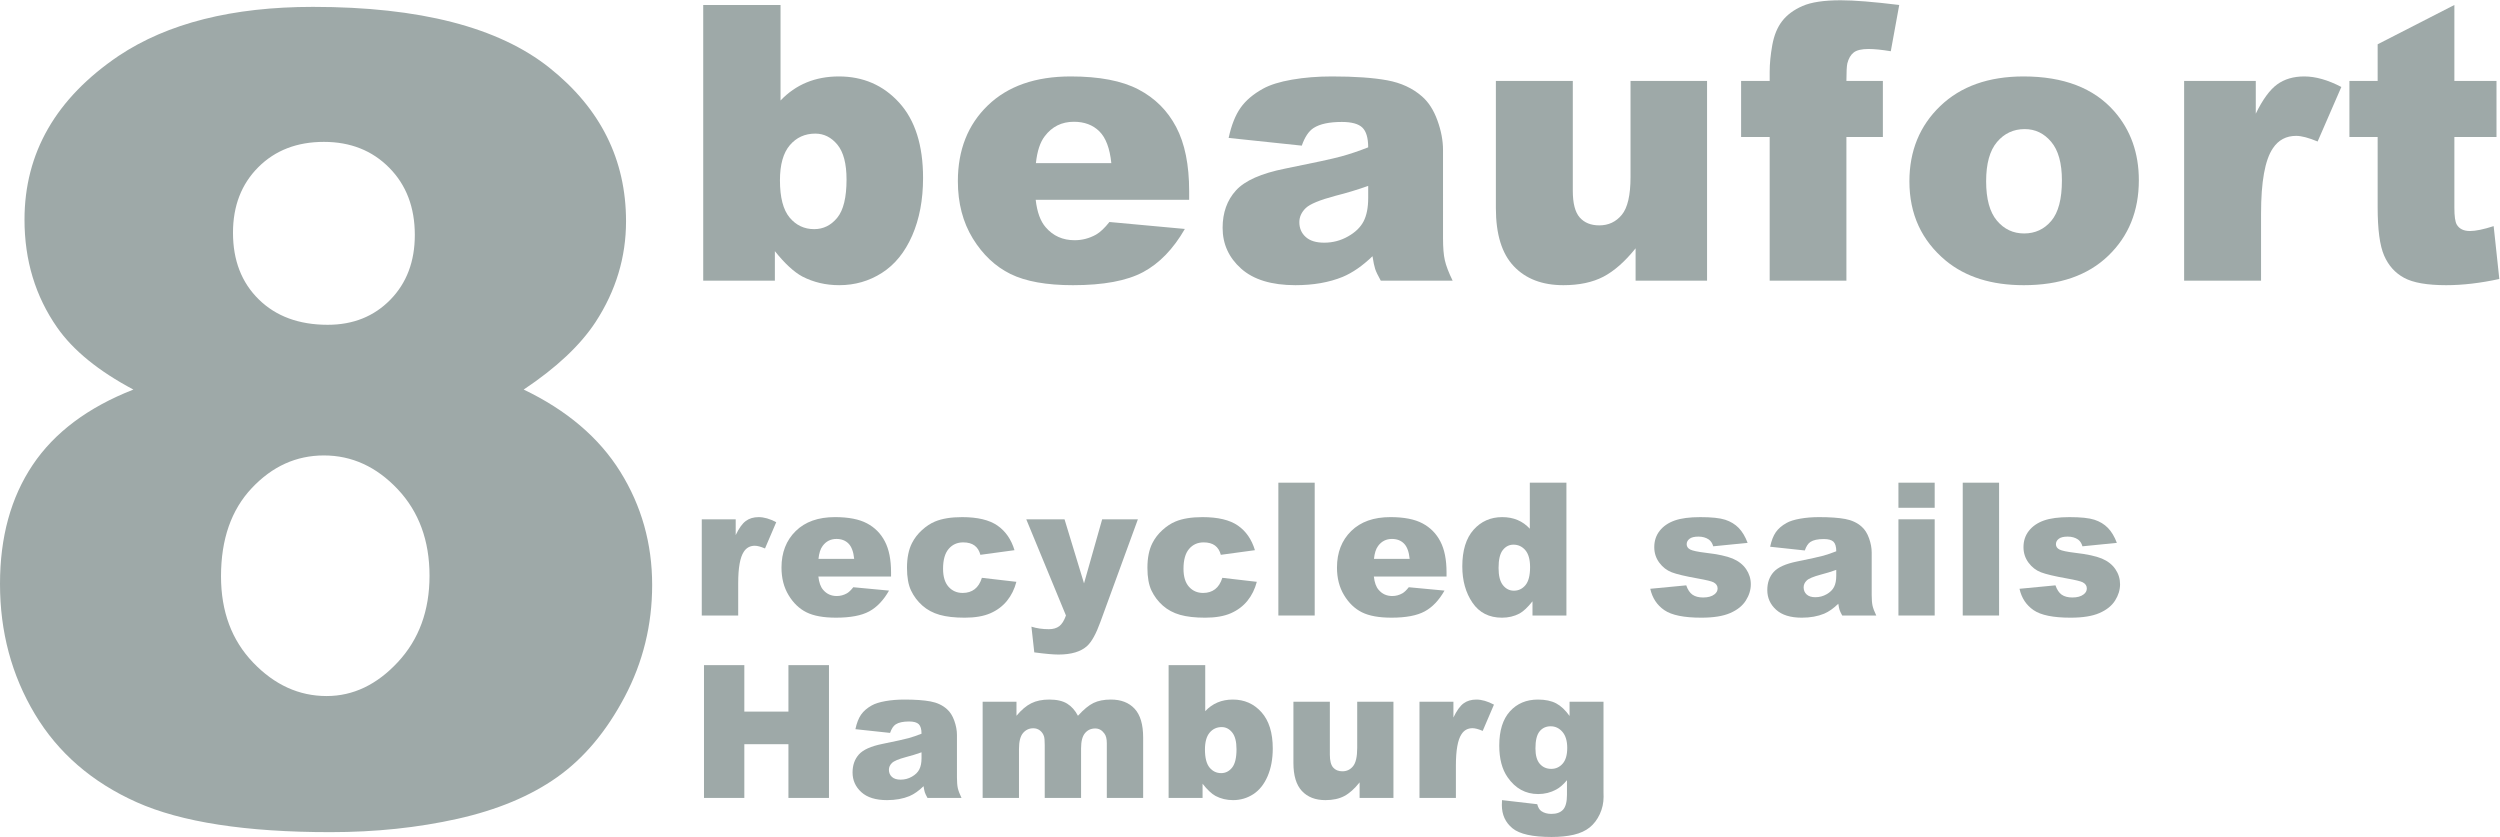 <?xml version="1.0" encoding="UTF-8" standalone="no"?>
<svg
   xmlns:dc="http://purl.org/dc/elements/1.1/"
   xmlns:cc="http://creativecommons.org/ns#"
   xmlns:rdf="http://www.w3.org/1999/02/22-rdf-syntax-ns#"
   xmlns:svg="http://www.w3.org/2000/svg"
   xmlns="http://www.w3.org/2000/svg"
   viewBox="0 0 164.4 55.04"
   height="55.04"
   width="164.4"
   xml:space="preserve"
   id="svg2"
   version="1.1"><defs
     id="defs6" /><g
     transform="matrix(1.333,0,0,-1.333,0,55.04)"
     id="g10"><g
       transform="scale(0.1)"
       id="g12"><path
         id="path14"
         style="fill:#9ea9a8;fill-opacity:1;fill-rule:nonzero;stroke:none"
         d="m 114.941,298.066 c 0,-13.613 4.247,-24.57 12.754,-32.898 8.504,-8.324 19.832,-12.492 33.977,-12.492 12.527,0 22.82,4.121 30.887,12.363 8.046,8.223 12.082,18.887 12.082,31.953 0,13.602 -4.211,24.668 -12.629,33.164 -8.407,8.504 -19.153,12.754 -32.227,12.754 -13.242,0 -24.031,-4.16 -32.351,-12.48 -8.332,-8.332 -12.493,-19.121 -12.493,-32.364 z m -5.91,-169.453 c 0,-17.375 5.285,-31.562 15.852,-42.57 10.555,-11.016 22.644,-16.512 36.25,-16.512 13.066,0 24.797,5.586 35.176,16.777 10.39,11.191 15.586,25.379 15.586,42.57 0,17.359 -5.247,31.59 -15.711,42.703 -10.481,11.094 -22.61,16.641 -36.399,16.641 -13.601,0 -25.469,-5.371 -35.574,-16.114 -10.117,-10.742 -15.18,-25.234 -15.18,-43.496 z m -43.23,92.11 c -17.188,9.129 -29.727,19.336 -37.598,30.613 -10.742,15.402 -16.113,33.117 -16.113,53.176 0,32.937 15.48,59.883 46.453,80.84 24.172,16.113 56.125,24.16 95.871,24.16 52.637,0 91.531,-10.02 116.691,-30.078 25.157,-20.051 37.735,-45.293 37.735,-75.723 0,-17.734 -5.012,-34.297 -15.039,-49.688 -7.524,-11.464 -19.336,-22.558 -35.449,-33.3 21.304,-10.207 37.195,-23.731 47.664,-40.547 10.476,-16.836 15.714,-35.449 15.714,-55.86 0,-19.707 -4.523,-38.097 -13.566,-55.195 C 299.121,52.031 288.027,38.816 274.863,29.512 261.711,20.195 245.32,13.359 225.723,8.965 206.113,4.578 185.215,2.383 163.008,2.383 121.301,2.383 89.434,7.312 67.402,17.156 45.391,27.004 28.645,41.504 17.188,60.664 5.73,79.824 0,101.211 0,124.844 c 0,23.105 5.371,42.656 16.113,58.679 10.742,16.028 27.305,28.43 49.688,37.2" /><path
         id="path16"
         style="fill:#9ea9a8;fill-opacity:1;fill-rule:nonzero;stroke:none"
         d="m 384.766,323.984 c 0,-8.476 1.601,-14.609 4.785,-18.418 3.183,-3.8 7.226,-5.703 12.109,-5.703 4.512,0 8.301,1.875 11.367,5.614 3.067,3.742 4.59,10.031 4.59,18.878 0,7.793 -1.504,13.516 -4.492,17.168 -3.008,3.641 -6.641,5.469 -10.918,5.469 -5.117,0 -9.316,-1.906 -12.559,-5.703 -3.242,-3.809 -4.882,-9.57 -4.882,-17.305 z m -37.852,86.465 h 38.145 V 363.32 c 3.769,3.953 8.046,6.922 12.851,8.907 4.785,1.972 10.098,2.968 15.899,2.968 12.011,0 21.933,-4.316 29.785,-12.941 7.851,-8.633 11.777,-21.016 11.777,-37.156 0,-10.762 -1.797,-20.235 -5.371,-28.438 -3.594,-8.195 -8.555,-14.316 -14.902,-18.367 -6.328,-4.055 -13.36,-6.078 -21.094,-6.078 -6.621,0 -12.676,1.426 -18.184,4.269 -4.14,2.227 -8.672,6.407 -13.554,12.52 v -14.563 h -35.352 v 136.008" /><path
         id="path18"
         style="fill:#9ea9a8;fill-opacity:1;fill-rule:nonzero;stroke:none"
         d="m 548.242,332.422 c -0.742,7.305 -2.715,12.527 -5.898,15.683 -3.184,3.153 -7.383,4.727 -12.578,4.727 -5.996,0 -10.782,-2.383 -14.375,-7.141 -2.286,-2.968 -3.731,-7.39 -4.356,-13.269 z m 38.399,-18.086 h -75.703 c 0.683,-6.066 2.324,-10.578 4.921,-13.543 3.653,-4.27 8.418,-6.398 14.278,-6.398 3.711,0 7.246,0.918 10.586,2.773 2.031,1.172 4.238,3.25 6.582,6.219 l 37.207,-3.426 c -5.684,-9.902 -12.559,-16.992 -20.606,-21.301 -8.027,-4.297 -19.57,-6.445 -34.59,-6.445 -13.046,0 -23.32,1.848 -30.8,5.519 -7.481,3.684 -13.692,9.532 -18.614,17.539 -4.902,8.008 -7.363,17.422 -7.363,28.243 0,15.41 4.922,27.871 14.785,37.39 9.864,9.524 23.496,14.289 40.879,14.289 14.102,0 25.235,-2.129 33.399,-6.406 8.164,-4.258 14.375,-10.449 18.632,-18.555 4.278,-8.105 6.407,-18.644 6.407,-31.632 v -4.266" /><path
         id="path20"
         style="fill:#9ea9a8;fill-opacity:1;fill-rule:nonzero;stroke:none"
         d="m 674.961,321.199 c -5.195,-1.855 -10.606,-3.496 -16.231,-4.91 -7.675,-2.051 -12.539,-4.062 -14.57,-6.035 -2.109,-2.043 -3.164,-4.356 -3.164,-6.953 0,-2.969 1.035,-5.403 3.125,-7.285 2.07,-1.895 5.117,-2.832 9.121,-2.832 4.219,0 8.125,1.015 11.738,3.066 3.633,2.031 6.192,4.531 7.715,7.461 1.504,2.937 2.266,6.758 2.266,11.465 z m -32.754,19.856 -36.094,3.808 c 1.367,6.309 3.34,11.27 5.899,14.883 2.558,3.621 6.269,6.758 11.093,9.414 3.458,1.914 8.223,3.399 14.278,4.453 6.074,1.055 12.617,1.582 19.668,1.582 11.328,0 20.41,-0.636 27.285,-1.906 6.855,-1.258 12.578,-3.914 17.148,-7.93 3.223,-2.781 5.762,-6.726 7.618,-11.824 1.855,-5.109 2.773,-9.98 2.773,-14.609 V 295.41 c 0,-4.64 0.293,-8.273 0.898,-10.898 0.586,-2.637 1.856,-5.989 3.848,-10.071 h -35.449 c -1.426,2.532 -2.344,4.465 -2.774,5.801 -0.429,1.328 -0.878,3.41 -1.308,6.262 -4.942,-4.766 -9.863,-8.164 -14.746,-10.207 -6.68,-2.723 -14.434,-4.082 -23.281,-4.082 -11.758,0 -20.684,2.726 -26.778,8.164 -6.094,5.441 -9.14,12.16 -9.14,20.129 0,7.48 2.207,13.64 6.601,18.465 4.395,4.824 12.481,8.41 24.297,10.761 14.16,2.844 23.359,4.836 27.559,5.989 4.199,1.14 8.652,2.636 13.359,4.492 0,4.648 -0.957,7.89 -2.871,9.746 -1.914,1.855 -5.293,2.781 -10.117,2.781 -6.192,0 -10.821,-0.984 -13.926,-2.969 -2.402,-1.55 -4.356,-4.453 -5.84,-8.718" /><path
         id="path22"
         style="fill:#9ea9a8;fill-opacity:1;fill-rule:nonzero;stroke:none"
         d="m 842.129,274.441 h -35.254 v 15.957 c -5.254,-6.55 -10.566,-11.218 -15.898,-14.011 -5.352,-2.774 -11.934,-4.172 -19.727,-4.172 -10.391,0 -18.535,3.105 -24.434,9.328 -5.918,6.211 -8.867,15.781 -8.867,28.711 v 62.715 h 37.949 v -54.18 c 0,-6.191 1.133,-10.578 3.418,-13.176 2.305,-2.597 5.508,-3.894 9.649,-3.894 4.531,0 8.223,1.726 11.094,5.195 2.871,3.457 4.316,9.676 4.316,18.652 v 47.403 h 37.754 v -98.528" /><path
         id="path24"
         style="fill:#9ea9a8;fill-opacity:1;fill-rule:nonzero;stroke:none"
         d="m 910.879,372.969 h 17.988 V 345.32 h -17.988 v -70.879 h -37.852 v 70.879 h -14.101 v 27.649 h 14.101 v 4.453 c 0,4.023 0.43,8.437 1.289,13.262 0.879,4.824 2.5,8.769 4.883,11.836 2.364,3.054 5.703,5.527 10.02,7.421 4.297,1.883 10.586,2.832 18.867,2.832 6.621,0 16.23,-0.781 28.848,-2.324 l -4.161,-22.824 c -4.511,0.742 -8.164,1.113 -10.957,1.113 -3.398,0 -5.839,-0.574 -7.324,-1.718 -1.484,-1.141 -2.539,-2.957 -3.164,-5.418 -0.293,-1.368 -0.449,-4.239 -0.449,-8.633" /><path
         id="path26"
         style="fill:#9ea9a8;fill-opacity:1;fill-rule:nonzero;stroke:none"
         d="m 979.805,323.516 c 0,-8.782 1.777,-15.274 5.332,-19.473 3.554,-4.219 8.027,-6.309 13.398,-6.309 5.445,0 9.925,2.071 13.415,6.211 3.5,4.141 5.24,10.789 5.24,19.942 0,8.535 -1.76,14.89 -5.3,19.07 -3.51,4.172 -7.87,6.262 -13.062,6.262 -5.508,0 -10.058,-2.121 -13.652,-6.36 -3.574,-4.226 -5.371,-10.683 -5.371,-19.343 z m -37.852,-0.09 c 0,15.031 5.078,27.414 15.215,37.16 10.137,9.734 23.848,14.609 41.094,14.609 19.728,0 34.648,-5.722 44.728,-17.168 8.08,-9.218 12.15,-20.566 12.15,-34.043 0,-15.156 -5.02,-27.566 -15.08,-37.246 -10.06,-9.687 -23.95,-14.523 -41.701,-14.523 -15.839,0 -28.632,4.015 -38.418,12.062 -11.992,9.961 -17.988,23.008 -17.988,39.149" /><path
         id="path28"
         style="fill:#9ea9a8;fill-opacity:1;fill-rule:nonzero;stroke:none"
         d="m 1077.48,372.969 h 35.35 v -16.145 c 3.4,6.985 6.92,11.797 10.53,14.426 3.61,2.637 8.09,3.945 13.4,3.945 5.56,0 11.66,-1.738 18.28,-5.195 l -11.7,-26.906 c -4.45,1.855 -7.97,2.785 -10.57,2.785 -4.94,0 -8.79,-2.043 -11.5,-6.125 -3.91,-5.75 -5.84,-16.512 -5.84,-32.285 v -33.028 h -37.95 v 98.528" /><path
         id="path30"
         style="fill:#9ea9a8;fill-opacity:1;fill-rule:nonzero;stroke:none"
         d="m 1210.8,410.449 v -37.48 h 20.78 V 345.32 h -20.78 v -34.91 c 0,-4.191 0.39,-6.972 1.19,-8.32 1.25,-2.11 3.42,-3.156 6.51,-3.156 2.77,0 6.68,0.8 11.68,2.414 l 2.79,-26.075 c -9.34,-2.031 -18.07,-3.058 -26.17,-3.058 -9.4,0 -16.33,1.203 -20.78,3.613 -4.46,2.414 -7.74,6.067 -9.87,10.988 -2.15,4.903 -3.2,12.852 -3.2,23.848 v 34.656 h -13.93 v 27.649 h 13.93 v 18.086 l 37.85,19.394" /><path
         id="path32"
         style="fill:#9ea9a8;fill-opacity:1;fill-rule:nonzero;stroke:none"
         d="m 346.199,156.719 h 16.739 v -7.774 c 1.613,3.368 3.273,5.684 4.992,6.953 1.711,1.27 3.828,1.895 6.347,1.895 2.637,0 5.52,-0.832 8.661,-2.5 l -5.543,-12.957 c -2.114,0.887 -3.774,1.336 -5,1.336 -2.356,0 -4.172,-0.977 -5.454,-2.949 -1.851,-2.774 -2.769,-7.95 -2.769,-15.547 v -15.918 h -17.973 v 47.461" /><path
         id="path34"
         style="fill:#9ea9a8;fill-opacity:1;fill-rule:nonzero;stroke:none"
         d="m 421.387,137.188 c -0.352,3.515 -1.282,6.035 -2.793,7.558 -1.504,1.524 -3.496,2.285 -5.957,2.285 -2.84,0 -5.11,-1.152 -6.809,-3.445 -1.082,-1.438 -1.773,-3.566 -2.058,-6.398 z m 18.191,-8.711 h -35.855 c 0.32,-2.922 1.101,-5.098 2.332,-6.524 1.718,-2.051 3.972,-3.086 6.758,-3.086 1.757,0 3.437,0.449 5.019,1.348 0.957,0.555 2.004,1.562 3.113,2.988 l 17.629,-1.66 c -2.707,-4.766 -5.957,-8.184 -9.765,-10.254 -3.809,-2.07 -9.266,-3.105 -16.387,-3.105 -6.184,0 -11.043,0.886 -14.59,2.656 -3.547,1.777 -6.484,4.59 -8.809,8.457 -2.335,3.848 -3.496,8.387 -3.496,13.601 0,7.422 2.332,13.43 7.012,18.02 4.668,4.59 11.121,6.875 19.356,6.875 6.679,0 11.953,-1.027 15.82,-3.086 3.867,-2.051 6.816,-5.031 8.828,-8.937 2.031,-3.895 3.035,-8.973 3.035,-15.243 v -2.05" /><path
         id="path36"
         style="fill:#9ea9a8;fill-opacity:1;fill-rule:nonzero;stroke:none"
         d="m 484.402,127.852 17.004,-1.973 c -0.937,-3.594 -2.48,-6.719 -4.621,-9.356 -2.137,-2.636 -4.859,-4.687 -8.191,-6.152 -3.321,-1.453 -7.547,-2.187 -12.676,-2.187 -4.949,0 -9.07,0.468 -12.371,1.406 -3.293,0.937 -6.137,2.461 -8.496,4.551 -2.383,2.109 -4.238,4.57 -5.586,7.402 -1.352,2.82 -2.024,6.57 -2.024,11.25 0,4.883 0.821,8.945 2.461,12.187 1.203,2.383 2.84,4.512 4.922,6.407 2.078,1.894 4.219,3.301 6.414,4.218 3.489,1.465 7.95,2.188 13.403,2.188 7.617,0 13.425,-1.387 17.429,-4.16 3.993,-2.766 6.797,-6.817 8.41,-12.149 l -16.828,-2.285 c -0.527,2.031 -1.484,3.555 -2.882,4.59 -1.383,1.024 -3.258,1.543 -5.602,1.543 -2.961,0 -5.355,-1.086 -7.18,-3.242 -1.836,-2.149 -2.746,-5.422 -2.746,-9.785 0,-3.907 0.903,-6.856 2.719,-8.887 1.812,-2.023 4.141,-3.027 6.949,-3.027 2.336,0 4.309,0.605 5.91,1.836 1.59,1.211 2.785,3.086 3.582,5.625" /><path
         id="path38"
         style="fill:#9ea9a8;fill-opacity:1;fill-rule:nonzero;stroke:none"
         d="m 506.277,156.719 h 18.879 l 9.617,-31.602 8.95,31.602 h 17.625 L 542.82,106.004 c -2.097,-5.781 -4.257,-9.688 -6.453,-11.719 C 533.262,91.426 528.535,90 522.18,90 c -2.578,0 -6.555,0.352 -11.946,1.074 l -1.406,12.684 c 2.578,-0.828 5.449,-1.25 8.606,-1.25 2.109,0 3.816,0.5 5.117,1.476 1.297,0.985 2.41,2.743 3.308,5.282 l -19.582,47.453" /><path
         id="path40"
         style="fill:#9ea9a8;fill-opacity:1;fill-rule:nonzero;stroke:none"
         d="m 603.008,127.852 17.004,-1.973 c -0.942,-3.594 -2.485,-6.719 -4.621,-9.356 -2.137,-2.636 -4.864,-4.687 -8.196,-6.152 -3.316,-1.453 -7.547,-2.187 -12.675,-2.187 -4.95,0 -9.071,0.468 -12.372,1.406 -3.293,0.937 -6.132,2.461 -8.496,4.551 -2.382,2.109 -4.238,4.57 -5.586,7.402 -1.347,2.82 -2.019,6.57 -2.019,11.25 0,4.883 0.816,8.945 2.461,12.187 1.199,2.383 2.84,4.512 4.922,6.407 2.078,1.894 4.215,3.301 6.414,4.218 3.484,1.465 7.949,2.188 13.398,2.188 7.617,0 13.43,-1.387 17.434,-4.16 3.992,-2.766 6.797,-6.817 8.406,-12.149 l -16.824,-2.285 c -0.528,2.031 -1.488,3.555 -2.883,4.59 -1.387,1.024 -3.262,1.543 -5.605,1.543 -2.957,0 -5.352,-1.086 -7.176,-3.242 -1.836,-2.149 -2.746,-5.422 -2.746,-9.785 0,-3.907 0.898,-6.856 2.715,-8.887 1.816,-2.023 4.14,-3.027 6.953,-3.027 2.336,0 4.304,0.605 5.91,1.836 1.59,1.211 2.781,3.086 3.582,5.625" /><path
         id="path42"
         style="fill:#9ea9a8;fill-opacity:1;fill-rule:nonzero;stroke:none"
         d="m 630.645,174.785 h 17.929 v -65.527 h -17.929 v 65.527" /><path
         id="path44"
         style="fill:#9ea9a8;fill-opacity:1;fill-rule:nonzero;stroke:none"
         d="m 695.422,137.188 c -0.356,3.515 -1.281,6.035 -2.793,7.558 -1.508,1.524 -3.496,2.285 -5.957,2.285 -2.844,0 -5.109,-1.152 -6.809,-3.445 -1.086,-1.438 -1.777,-3.566 -2.058,-6.398 z m 18.191,-8.711 h -35.859 c 0.32,-2.922 1.101,-5.098 2.336,-6.524 1.719,-2.051 3.973,-3.086 6.758,-3.086 1.757,0 3.433,0.449 5.015,1.348 0.957,0.555 2.004,1.562 3.117,2.988 l 17.625,-1.66 c -2.703,-4.766 -5.957,-8.184 -9.761,-10.254 -3.813,-2.07 -9.27,-3.105 -16.391,-3.105 -6.18,0 -11.043,0.886 -14.59,2.656 -3.543,1.777 -6.48,4.59 -8.804,8.457 -2.336,3.848 -3.496,8.387 -3.496,13.601 0,7.422 2.332,13.43 7.007,18.02 4.668,4.59 11.125,6.875 19.36,6.875 6.675,0 11.953,-1.027 15.816,-3.086 3.867,-2.051 6.817,-5.031 8.828,-8.937 2.031,-3.895 3.039,-8.973 3.039,-15.243 v -2.05" /><path
         id="path46"
         style="fill:#9ea9a8;fill-opacity:1;fill-rule:nonzero;stroke:none"
         d="m 754.824,133.125 c 0,3.73 -0.769,6.504 -2.324,8.34 -1.555,1.828 -3.516,2.746 -5.891,2.746 -2.078,0 -3.816,-0.883 -5.222,-2.641 -1.407,-1.757 -2.11,-4.707 -2.11,-8.847 0,-3.875 0.723,-6.707 2.168,-8.512 1.453,-1.809 3.243,-2.707 5.391,-2.707 2.285,0 4.18,0.906 5.703,2.723 1.524,1.828 2.285,4.785 2.285,8.898 z m 17.93,41.66 v -65.527 h -16.738 v 7.012 c -2.344,-2.969 -4.485,-4.981 -6.414,-6.036 -2.582,-1.367 -5.454,-2.05 -8.618,-2.05 -6.355,0 -11.211,2.461 -14.566,7.382 -3.352,4.911 -5.031,10.879 -5.031,17.911 0,7.871 1.855,13.886 5.554,18.066 3.711,4.16 8.418,6.25 14.133,6.25 2.781,0 5.313,-0.469 7.578,-1.426 2.278,-0.957 4.286,-2.383 6.043,-4.297 v 22.715 h 18.059" /><path
         id="path48"
         style="fill:#9ea9a8;fill-opacity:1;fill-rule:nonzero;stroke:none"
         d="m 814.109,122.441 17.754,1.7 c 0.727,-2.149 1.758,-3.68 3.071,-4.61 1.328,-0.918 3.086,-1.379 5.269,-1.379 2.402,0 4.27,0.52 5.59,1.555 1.023,0.781 1.543,1.746 1.543,2.91 0,1.309 -0.688,2.324 -2.031,3.028 -0.957,0.507 -3.528,1.132 -7.688,1.875 -6.211,1.101 -10.527,2.128 -12.937,3.066 -2.422,0.937 -4.453,2.519 -6.117,4.746 -1.649,2.234 -2.477,4.785 -2.477,7.637 0,3.125 0.887,5.82 2.676,8.086 1.785,2.265 4.246,3.945 7.383,5.066 3.132,1.113 7.339,1.672 12.617,1.672 5.562,0 9.676,-0.43 12.324,-1.289 2.652,-0.871 4.859,-2.207 6.641,-4.024 1.765,-1.816 3.242,-4.277 4.414,-7.382 l -16.965,-1.7 c -0.442,1.524 -1.172,2.637 -2.196,3.36 -1.41,0.957 -3.109,1.426 -5.097,1.426 -2.024,0 -3.496,-0.364 -4.414,-1.094 -0.93,-0.723 -1.391,-1.613 -1.391,-2.656 0,-1.153 0.59,-2.032 1.762,-2.629 1.172,-0.594 3.719,-1.133 7.644,-1.61 5.95,-0.683 10.371,-1.64 13.274,-2.851 2.898,-1.231 5.113,-2.969 6.66,-5.227 1.531,-2.265 2.305,-4.754 2.305,-7.449 0,-2.746 -0.813,-5.41 -2.446,-8 -1.621,-2.586 -4.187,-4.656 -7.683,-6.18 -3.504,-1.543 -8.274,-2.304 -14.309,-2.304 -8.523,0 -14.597,1.23 -18.211,3.711 -3.625,2.468 -5.945,5.996 -6.965,10.546" /><path
         id="path50"
         style="fill:#9ea9a8;fill-opacity:1;fill-rule:nonzero;stroke:none"
         d="m 905.867,131.777 c -2.461,-0.89 -5.027,-1.679 -7.691,-2.363 -3.633,-0.976 -5.942,-1.953 -6.899,-2.91 -1.004,-0.977 -1.504,-2.09 -1.504,-3.34 0,-1.437 0.5,-2.609 1.477,-3.516 0.984,-0.91 2.422,-1.367 4.324,-1.367 1.992,0 3.852,0.496 5.571,1.485 1.707,0.976 2.925,2.175 3.64,3.593 0.723,1.414 1.082,3.262 1.082,5.52 z m -15.515,9.571 -17.098,1.836 c 0.641,3.035 1.582,5.429 2.793,7.168 1.219,1.746 2.969,3.261 5.254,4.539 1.637,0.929 3.894,1.632 6.765,2.14 2.872,0.508 5.977,0.762 9.317,0.762 5.359,0 9.668,-0.305 12.922,-0.918 3.25,-0.605 5.957,-1.875 8.125,-3.82 1.519,-1.336 2.73,-3.231 3.613,-5.692 0.879,-2.461 1.309,-4.804 1.309,-7.043 v -20.965 c 0,-2.226 0.144,-3.984 0.418,-5.253 0.285,-1.262 0.886,-2.872 1.828,-4.844 h -16.789 c -0.672,1.219 -1.114,2.148 -1.321,2.793 -0.203,0.644 -0.41,1.64 -0.613,3.015 -2.344,-2.293 -4.68,-3.933 -6.98,-4.91 -3.165,-1.308 -6.848,-1.972 -11.04,-1.972 -5.562,0 -9.792,1.308 -12.671,3.933 -2.891,2.629 -4.336,5.852 -4.336,9.699 0,3.602 1.043,6.571 3.125,8.895 2.078,2.324 5.918,4.055 11.511,5.187 6.707,1.368 11.055,2.325 13.059,2.879 1.98,0.559 4.09,1.282 6.324,2.168 0,2.239 -0.457,3.801 -1.363,4.7 -0.91,0.886 -2.5,1.335 -4.785,1.335 -2.942,0 -5.141,-0.476 -6.606,-1.433 -1.133,-0.742 -2.058,-2.149 -2.761,-4.199" /><path
         id="path52"
         style="fill:#9ea9a8;fill-opacity:1;fill-rule:nonzero;stroke:none"
         d="m 936.543,156.719 h 17.883 v -47.461 h -17.883 z m 0,18.066 h 17.883 v -12.383 h -17.883 v 12.383" /><path
         id="path54"
         style="fill:#9ea9a8;fill-opacity:1;fill-rule:nonzero;stroke:none"
         d="m 968.262,174.785 h 17.929 v -65.527 h -17.929 v 65.527" /><path
         id="path56"
         style="fill:#9ea9a8;fill-opacity:1;fill-rule:nonzero;stroke:none"
         d="m 996.262,122.441 17.748,1.7 c 0.73,-2.149 1.76,-3.68 3.07,-4.61 1.33,-0.918 3.09,-1.379 5.27,-1.379 2.41,0 4.27,0.52 5.59,1.555 1.02,0.781 1.54,1.746 1.54,2.91 0,1.309 -0.68,2.324 -2.03,3.028 -0.96,0.507 -3.52,1.132 -7.68,1.875 -6.22,1.101 -10.53,2.128 -12.94,3.066 -2.43,0.937 -4.46,2.519 -6.12,4.746 -1.647,2.234 -2.48,4.785 -2.48,7.637 0,3.125 0.891,5.82 2.68,8.086 1.79,2.265 4.25,3.945 7.38,5.066 3.14,1.113 7.34,1.672 12.62,1.672 5.56,0 9.68,-0.43 12.32,-1.289 2.66,-0.871 4.87,-2.207 6.64,-4.024 1.77,-1.816 3.25,-4.277 4.42,-7.382 l -16.97,-1.7 c -0.44,1.524 -1.17,2.637 -2.19,3.36 -1.41,0.957 -3.11,1.426 -5.1,1.426 -2.02,0 -3.5,-0.364 -4.41,-1.094 -0.93,-0.723 -1.39,-1.613 -1.39,-2.656 0,-1.153 0.58,-2.032 1.76,-2.629 1.17,-0.594 3.72,-1.133 7.64,-1.61 5.95,-0.683 10.37,-1.64 13.27,-2.851 2.9,-1.231 5.12,-2.969 6.66,-5.227 1.54,-2.265 2.31,-4.754 2.31,-7.449 0,-2.746 -0.81,-5.41 -2.44,-8 -1.62,-2.586 -4.19,-4.656 -7.69,-6.18 -3.5,-1.543 -8.27,-2.304 -14.3,-2.304 -8.53,0 -14.6,1.23 -18.22,3.711 -3.618,2.468 -5.947,5.996 -6.958,10.546" /><path
         id="path58"
         style="fill:#9ea9a8;fill-opacity:1;fill-rule:nonzero;stroke:none"
         d="m 347.297,84.785 h 19.898 V 61.855 h 21.758 v 22.93 h 20 V 19.258 h -20 V 45.762 H 367.195 V 19.258 h -19.898 v 65.527" /><path
         id="path60"
         style="fill:#9ea9a8;fill-opacity:1;fill-rule:nonzero;stroke:none"
         d="m 454.609,41.777 c -2.461,-0.891 -5.031,-1.68 -7.695,-2.363 -3.633,-0.977 -5.937,-1.953 -6.894,-2.91 -1.004,-0.977 -1.504,-2.09 -1.504,-3.34 0,-1.438 0.5,-2.609 1.472,-3.516 0.989,-0.91 2.422,-1.367 4.328,-1.367 1.993,0 3.848,0.496 5.567,1.484 1.711,0.977 2.93,2.176 3.64,3.594 0.723,1.414 1.086,3.262 1.086,5.519 z m -15.515,9.57 -17.102,1.836 c 0.645,3.035 1.582,5.43 2.793,7.168 1.223,1.746 2.969,3.262 5.254,4.539 1.641,0.93 3.899,1.633 6.77,2.141 2.871,0.508 5.972,0.762 9.312,0.762 5.363,0 9.672,-0.305 12.922,-0.918 3.254,-0.606 5.957,-1.875 8.125,-3.82 1.523,-1.336 2.734,-3.231 3.613,-5.691 0.879,-2.461 1.309,-4.805 1.309,-7.043 V 29.355 c 0,-2.227 0.144,-3.984 0.422,-5.254 0.281,-1.262 0.886,-2.871 1.824,-4.844 h -16.785 c -0.676,1.219 -1.113,2.148 -1.321,2.793 -0.207,0.644 -0.41,1.641 -0.617,3.016 -2.343,-2.293 -4.675,-3.934 -6.98,-4.91 -3.164,-1.309 -6.848,-1.973 -11.035,-1.973 -5.567,0 -9.793,1.309 -12.676,3.934 -2.891,2.629 -4.336,5.852 -4.336,9.699 0,3.602 1.047,6.57 3.125,8.895 2.082,2.324 5.918,4.055 11.516,5.188 6.707,1.367 11.05,2.324 13.054,2.879 1.985,0.559 4.09,1.281 6.328,2.168 0,2.238 -0.461,3.801 -1.367,4.699 -0.906,0.887 -2.5,1.336 -4.785,1.336 -2.937,0 -5.137,-0.477 -6.602,-1.434 -1.132,-0.742 -2.058,-2.148 -2.761,-4.199" /><path
         id="path62"
         style="fill:#9ea9a8;fill-opacity:1;fill-rule:nonzero;stroke:none"
         d="m 484.758,66.719 h 16.695 V 59.793 c 2.402,2.891 4.836,4.953 7.285,6.164 2.453,1.23 5.403,1.836 8.867,1.836 3.723,0 6.672,-0.664 8.848,-2.012 2.168,-1.34 3.945,-3.34 5.324,-5.988 2.813,3.098 5.371,5.207 7.676,6.32 2.317,1.121 5.164,1.68 8.567,1.68 5,0 8.906,-1.504 11.714,-4.531 2.805,-3.027 4.211,-7.754 4.211,-14.199 V 19.258 h -17.929 v 27.039 c 0,2.141 -0.411,3.742 -1.231,4.777 -1.191,1.641 -2.683,2.461 -4.465,2.461 -2.097,0 -3.797,-0.773 -5.078,-2.324 C 533.953,49.668 533.32,47.176 533.32,43.75 V 19.258 h -17.929 v 26.152 c 0,2.078 -0.125,3.496 -0.364,4.238 -0.379,1.191 -1.043,2.148 -1.98,2.891 -0.938,0.723 -2.039,1.094 -3.301,1.094 -2.058,0 -3.75,-0.801 -5.078,-2.375 -1.316,-1.582 -1.98,-4.168 -1.98,-7.781 V 19.258 h -17.93 v 47.461" /><path
         id="path64"
         style="fill:#9ea9a8;fill-opacity:1;fill-rule:nonzero;stroke:none"
         d="m 594.434,43.125 c 0,-4.082 0.761,-7.039 2.265,-8.867 1.516,-1.836 3.418,-2.754 5.742,-2.754 2.129,0 3.926,0.898 5.379,2.707 1.45,1.805 2.18,4.832 2.18,9.09 0,3.75 -0.715,6.512 -2.141,8.27 -1.414,1.758 -3.132,2.641 -5.164,2.641 -2.429,0 -4.414,-0.918 -5.949,-2.746 -1.543,-1.836 -2.312,-4.609 -2.312,-8.34 z m -17.93,41.66 H 594.57 V 62.07 c 1.785,1.914 3.821,3.34 6.082,4.297 2.278,0.957 4.786,1.426 7.539,1.426 5.688,0 10.383,-2.07 14.114,-6.231 3.711,-4.16 5.578,-10.129 5.578,-17.902 0,-5.184 -0.852,-9.754 -2.551,-13.699 -1.699,-3.945 -4.055,-6.894 -7.051,-8.848 -3.008,-1.953 -6.34,-2.93 -10,-2.93 -3.136,0 -6.008,0.684 -8.613,2.051 -1.965,1.074 -4.102,3.086 -6.414,6.035 v -7.012 h -16.75 v 65.527" /><path
         id="path66"
         style="fill:#9ea9a8;fill-opacity:1;fill-rule:nonzero;stroke:none"
         d="m 687.422,19.258 h -16.699 v 7.684 c -2.493,-3.152 -5,-5.398 -7.539,-6.746 -2.532,-1.34 -5.645,-2.012 -9.336,-2.012 -4.922,0 -8.782,1.504 -11.582,4.492 -2.793,2.996 -4.192,7.606 -4.192,13.828 v 30.215 h 17.973 V 40.625 c 0,-2.988 0.535,-5.098 1.621,-6.348 1.082,-1.25 2.605,-1.875 4.566,-1.875 2.141,0 3.899,0.828 5.254,2.5 1.367,1.66 2.055,4.668 2.055,8.984 v 22.832 h 17.879 v -47.461" /><path
         id="path68"
         style="fill:#9ea9a8;fill-opacity:1;fill-rule:nonzero;stroke:none"
         d="m 700.266,66.719 h 16.738 v -7.774 c 1.609,3.367 3.269,5.684 4.988,6.953 1.707,1.27 3.828,1.895 6.348,1.895 2.637,0 5.515,-0.832 8.664,-2.5 l -5.551,-12.957 c -2.105,0.887 -3.765,1.336 -5,1.336 -2.351,0 -4.168,-0.977 -5.445,-2.949 -1.86,-2.773 -2.778,-7.949 -2.778,-15.547 v -15.918 h -17.964 v 47.461" /><path
         id="path70"
         style="fill:#9ea9a8;fill-opacity:1;fill-rule:nonzero;stroke:none"
         d="m 757.473,43.711 c 0,-3.438 0.711,-5.976 2.144,-7.625 1.438,-1.652 3.321,-2.484 5.664,-2.484 2.231,0 4.106,0.859 5.61,2.57 1.511,1.719 2.261,4.297 2.261,7.754 0,3.457 -0.789,6.101 -2.371,7.93 -1.582,1.836 -3.515,2.754 -5.801,2.754 -2.285,0 -4.113,-0.84 -5.468,-2.52 -1.367,-1.691 -2.039,-4.484 -2.039,-8.379 z m 16.824,23.008 h 16.75 V 21.895 l 0.039,-2.102 c 0,-2.977 -0.625,-5.82 -1.867,-8.516 -1.25,-2.691 -2.903,-4.871 -4.973,-6.551 C 782.188,3.066 779.563,1.855 776.387,1.113 773.203,0.371 769.563,0 765.461,0 c -9.375,0 -15.813,1.426 -19.309,4.285 -3.507,2.863 -5.254,6.691 -5.254,11.484 0,0.598 0.032,1.399 0.086,2.414 l 17.368,-2.012 c 0.425,-1.641 1.101,-2.773 2.007,-3.398 1.329,-0.918 2.981,-1.387 4.973,-1.387 2.578,0 4.504,0.703 5.781,2.109 1.27,1.395 1.907,3.84 1.907,7.324 v 7.195 c -1.758,-2.117 -3.516,-3.652 -5.278,-4.598 -2.754,-1.496 -5.722,-2.238 -8.914,-2.238 -6.238,0 -11.277,2.766 -15.117,8.312 -2.727,3.934 -4.094,9.129 -4.094,15.605 0,7.383 1.762,13.008 5.278,16.895 3.511,3.867 8.113,5.801 13.804,5.801 3.625,0 6.621,-0.625 8.989,-1.875 2.351,-1.25 4.558,-3.32 6.609,-6.211 v 7.012" /></g></g></svg>